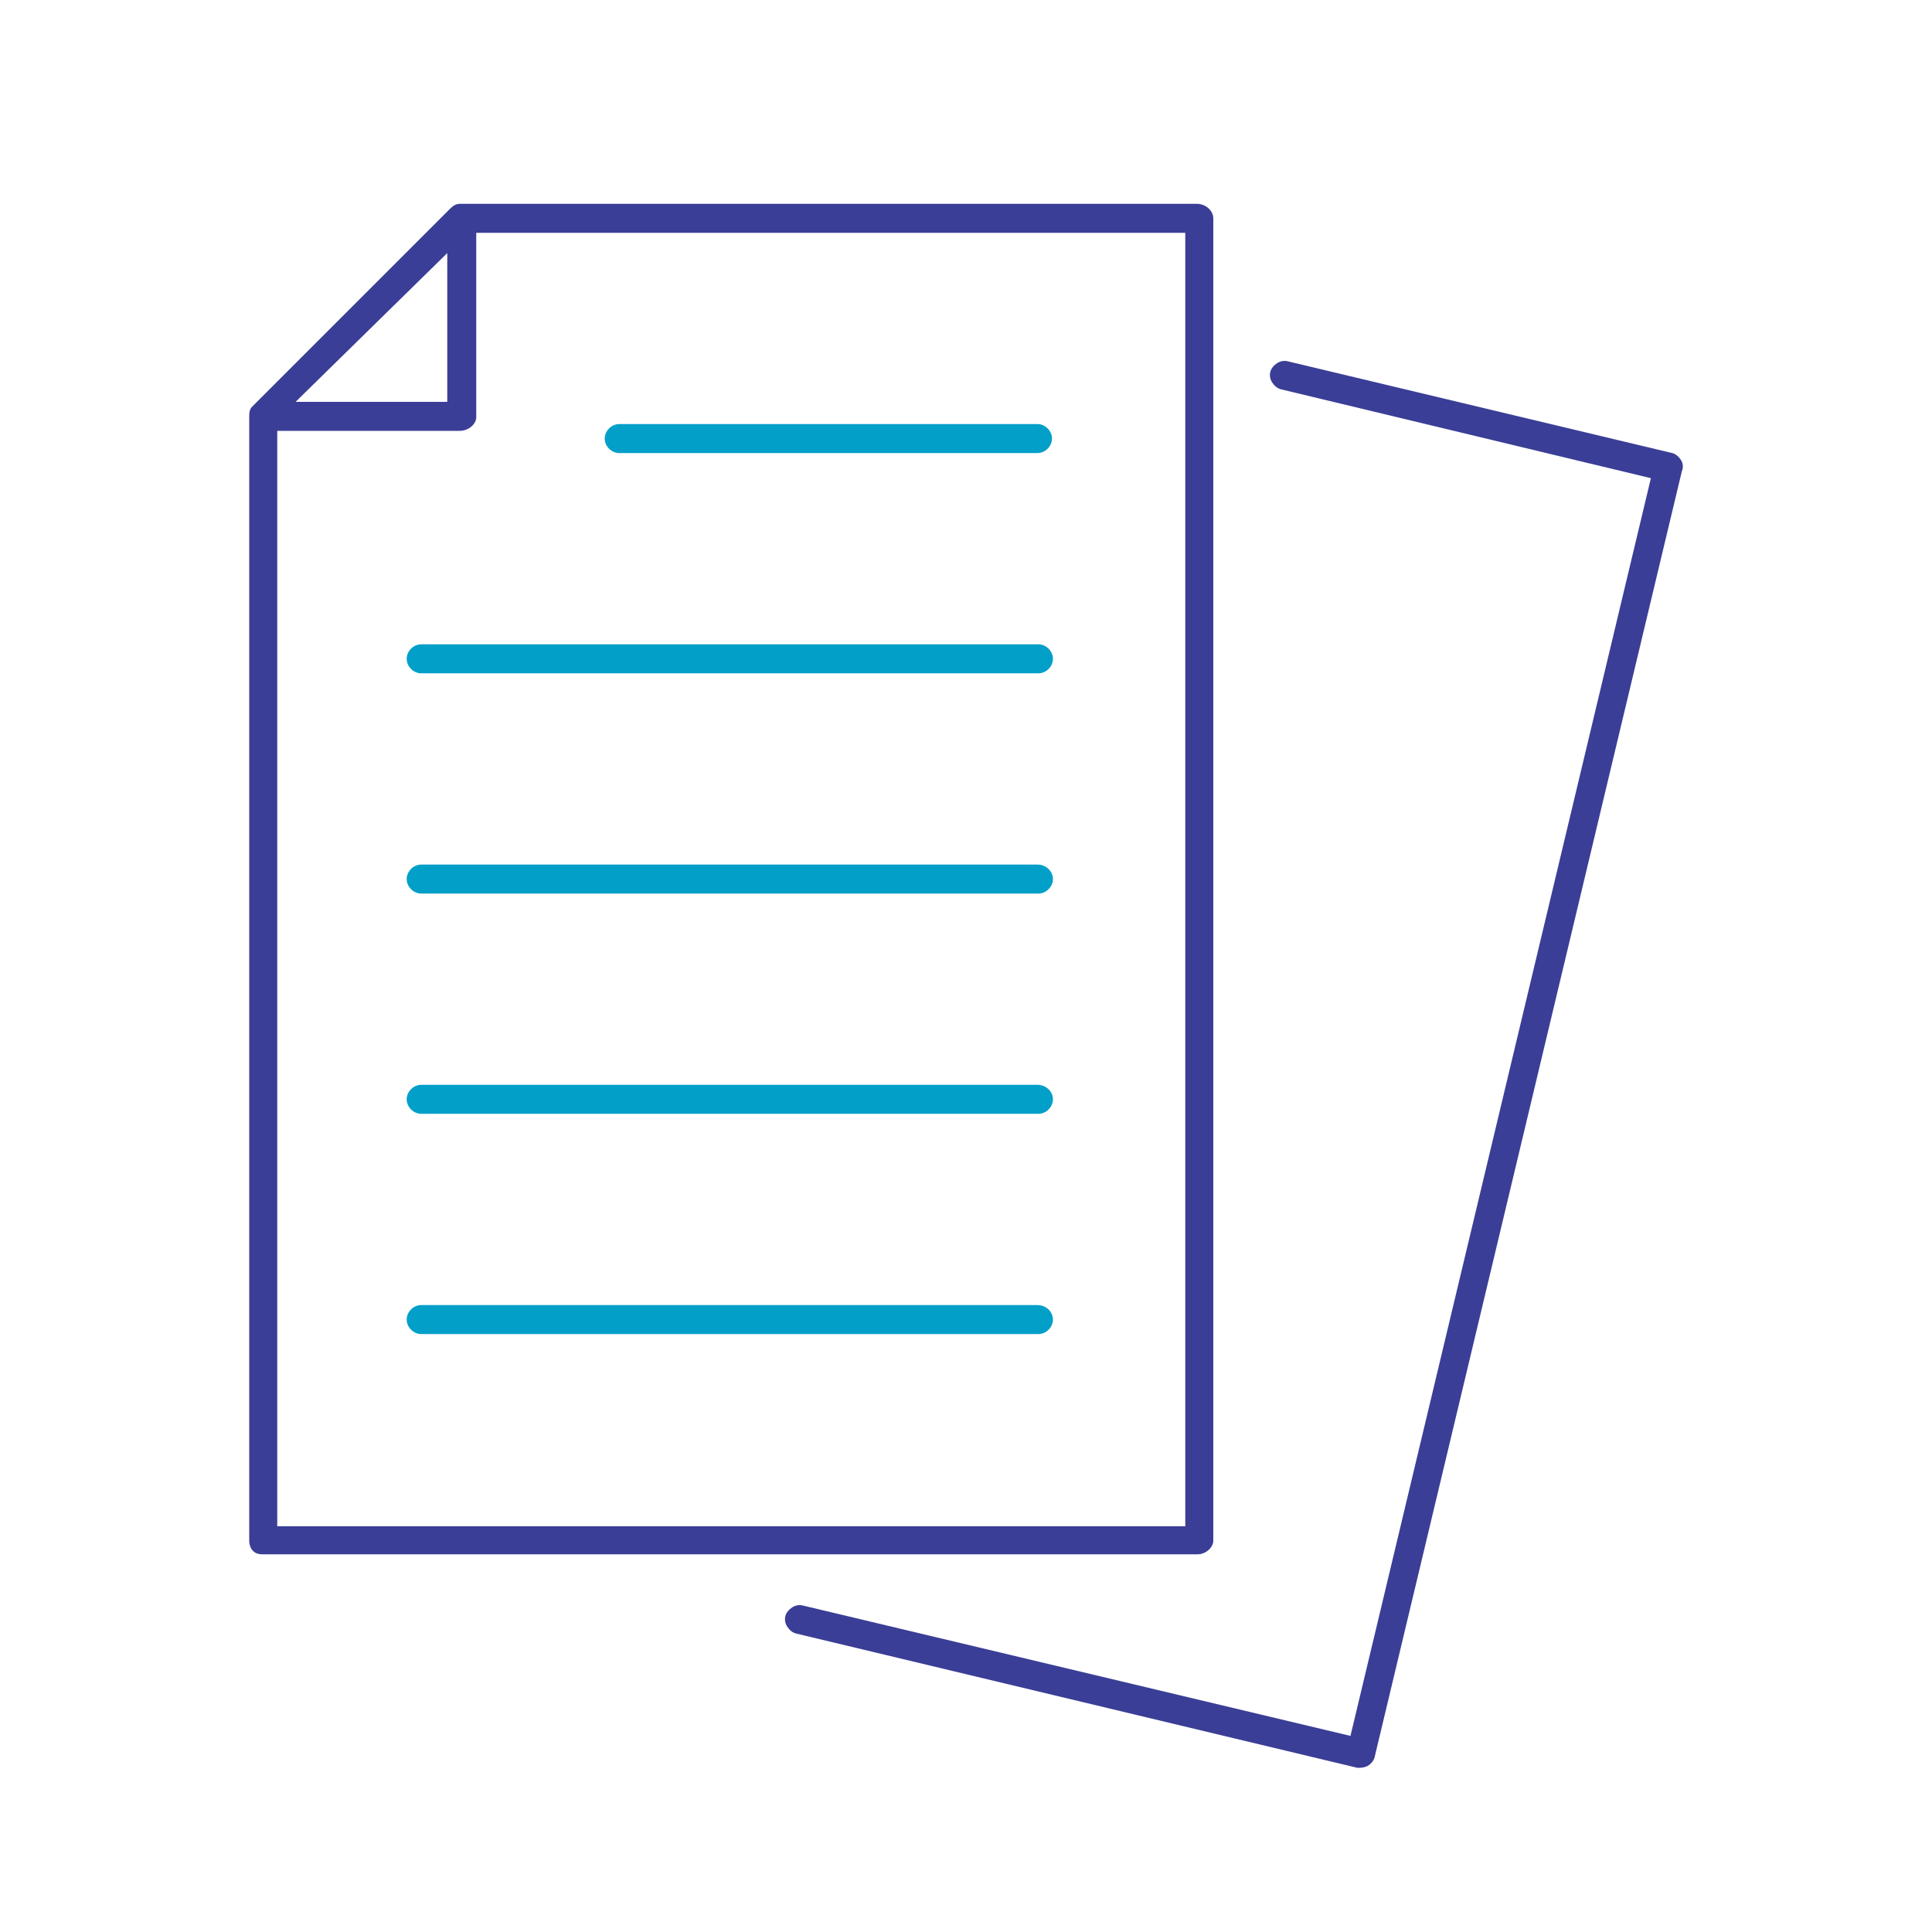 <?xml version="1.0" encoding="utf-8"?>
<!-- Generator: Adobe Illustrator 27.6.1, SVG Export Plug-In . SVG Version: 6.00 Build 0)  -->
<svg version="1.1" id="Layer_1" xmlns="http://www.w3.org/2000/svg" xmlns:xlink="http://www.w3.org/1999/xlink" x="0px" y="0px"
	 viewBox="0 0 200 200" style="enable-background:new 0 0 200 200;" xml:space="preserve">
<style type="text/css">
	.st0{fill:#029FC9;}
	.st1{fill:#3A3E96;}
</style>
<g>
	<path class="st0" d="M64.1,46.9h43.3c0.8,0,1.5-0.7,1.5-1.5s-0.7-1.5-1.5-1.5H64.1c-0.8,0-1.5,0.7-1.5,1.5S63.3,46.9,64.1,46.9z"/>
	<path class="st0" d="M42.1,68.2c0,0.8,0.7,1.5,1.5,1.5h63.9c0.8,0,1.5-0.7,1.5-1.5s-0.7-1.5-1.5-1.5H43.6
		C42.8,66.7,42.1,67.4,42.1,68.2z"/>
	<path class="st0" d="M107.4,89.5H43.6c-0.8,0-1.5,0.7-1.5,1.5s0.7,1.5,1.5,1.5h63.9c0.8,0,1.5-0.7,1.5-1.5S108.3,89.5,107.4,89.5z"
		/>
	<path class="st0" d="M107.4,112.3H43.6c-0.8,0-1.5,0.7-1.5,1.5s0.7,1.5,1.5,1.5h63.9c0.8,0,1.5-0.7,1.5-1.5
		S108.3,112.3,107.4,112.3z"/>
	<path class="st0" d="M107.4,135.1H43.6c-0.8,0-1.5,0.7-1.5,1.5s0.7,1.5,1.5,1.5h63.9c0.8,0,1.5-0.7,1.5-1.5
		S108.3,135.1,107.4,135.1z"/>
	<path class="st1" d="M125.6,159.5V22.6c0-0.8-0.8-1.5-1.7-1.5H47.6c-0.4,0-0.7,0.2-1,0.5L26.1,42.1c-0.3,0.3-0.3,0.7-0.3,1.1v116.3
		c0,0.7,0.4,1.4,1.3,1.4H124C124.8,160.9,125.6,160.2,125.6,159.5z M30.6,41.6l15.7-15.4v15.4H30.6z M122.7,24.1v133.9h-94V44.6
		h18.9c0.9,0,1.7-0.7,1.7-1.4V24.1H122.7z"/>
	<path class="st1" d="M174,47.6c-0.2-0.3-0.5-0.6-0.9-0.7l-39.8-9.5c-0.4-0.1-0.8,0-1.1,0.2c-0.3,0.2-0.6,0.5-0.7,0.9
		c-0.1,0.4,0,0.8,0.2,1.1c0.2,0.3,0.5,0.6,0.9,0.7l38.3,9.2l-31.1,130.2l-56.7-13.5c-0.4-0.1-0.8,0-1.1,0.2
		c-0.3,0.2-0.6,0.5-0.7,0.9c-0.1,0.4,0,0.8,0.2,1.1c0.2,0.3,0.5,0.6,0.9,0.7l58.1,13.9c0.1,0,0.2,0,0.3,0c0.3,0,0.6-0.1,0.8-0.2
		c0.3-0.2,0.6-0.5,0.7-0.9l31.8-133.1C174.3,48.3,174.2,47.9,174,47.6z"/>
</g>
</svg>
